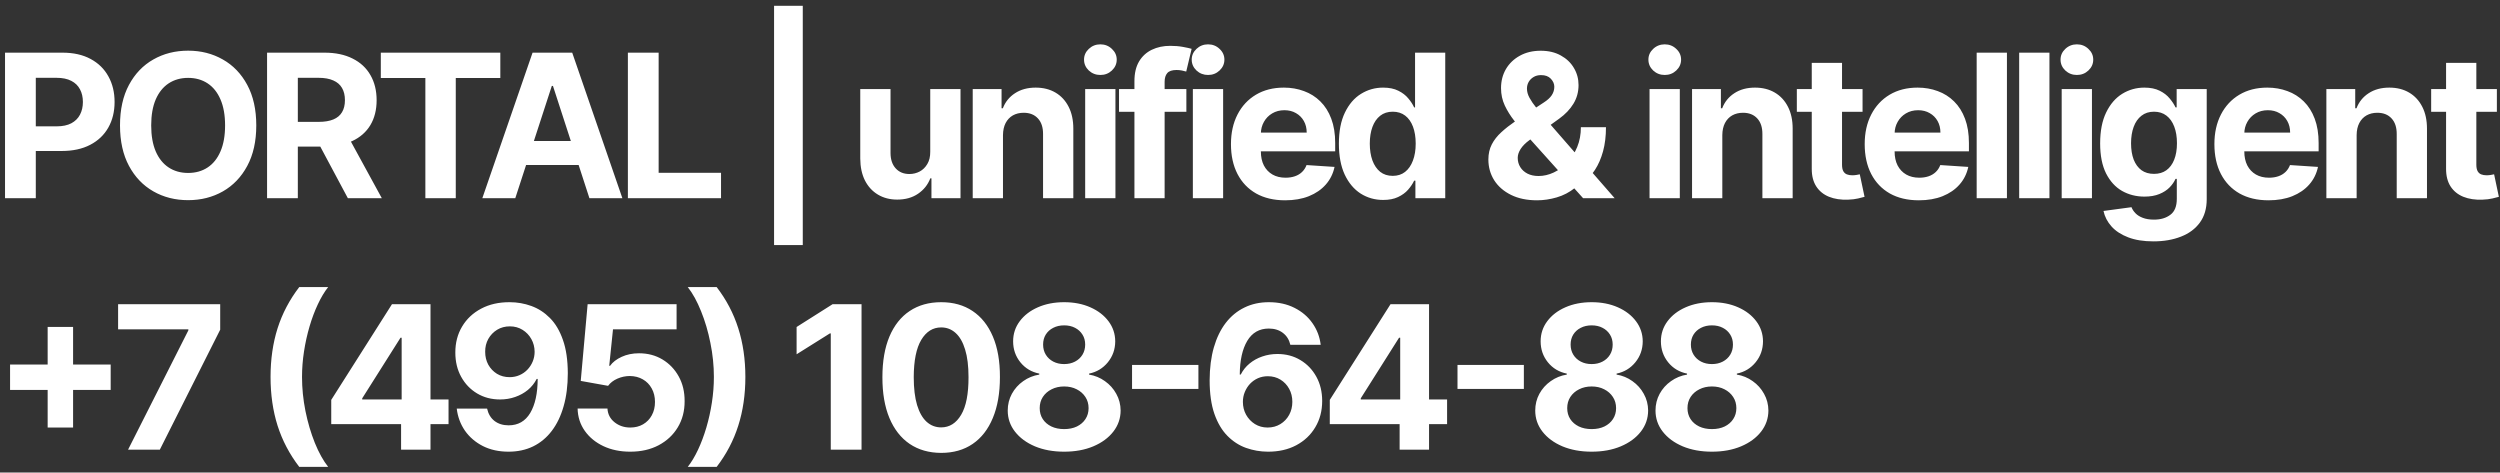 <?xml version="1.0" encoding="UTF-8"?> <svg xmlns="http://www.w3.org/2000/svg" width="328" height="62" viewBox="0 0 328 62" fill="none"><rect x="0" y="0" width="328" height="62" fill="#333333" stroke="none"/><path d="M0.659 26V6.909H8.191C9.639 6.909 10.873 7.186 11.892 7.739C12.911 8.286 13.688 9.047 14.222 10.023C14.763 10.992 15.033 12.111 15.033 13.378C15.033 14.646 14.76 15.765 14.213 16.734C13.666 17.704 12.874 18.459 11.836 18.999C10.804 19.54 9.555 19.81 8.089 19.81H3.288V16.576H7.436C8.213 16.576 8.853 16.442 9.356 16.175C9.866 15.902 10.245 15.525 10.494 15.047C10.748 14.562 10.876 14.006 10.876 13.378C10.876 12.745 10.748 12.191 10.494 11.719C10.245 11.241 9.866 10.871 9.356 10.61C8.847 10.343 8.201 10.209 7.418 10.209H4.696V26H0.659ZM33.624 16.454C33.624 18.536 33.229 20.308 32.44 21.768C31.657 23.228 30.588 24.344 29.233 25.114C27.884 25.879 26.368 26.261 24.684 26.261C22.988 26.261 21.465 25.876 20.116 25.105C18.768 24.334 17.702 23.219 16.919 21.759C16.136 20.298 15.745 18.53 15.745 16.454C15.745 14.373 16.136 12.602 16.919 11.141C17.702 9.681 18.768 8.568 20.116 7.804C21.465 7.033 22.988 6.648 24.684 6.648C26.368 6.648 27.884 7.033 29.233 7.804C30.588 8.568 31.657 9.681 32.44 11.141C33.229 12.602 33.624 14.373 33.624 16.454ZM29.531 16.454C29.531 15.106 29.329 13.969 28.925 13.043C28.528 12.117 27.965 11.415 27.238 10.936C26.511 10.458 25.66 10.218 24.684 10.218C23.708 10.218 22.857 10.458 22.13 10.936C21.403 11.415 20.837 12.117 20.433 13.043C20.036 13.969 19.837 15.106 19.837 16.454C19.837 17.803 20.036 18.94 20.433 19.866C20.837 20.792 21.403 21.494 22.13 21.973C22.857 22.451 23.708 22.691 24.684 22.691C25.66 22.691 26.511 22.451 27.238 21.973C27.965 21.494 28.528 20.792 28.925 19.866C29.329 18.94 29.531 17.803 29.531 16.454ZM35.039 26V6.909H42.571C44.012 6.909 45.243 7.167 46.262 7.683C47.287 8.192 48.067 8.916 48.602 9.855C49.142 10.787 49.413 11.884 49.413 13.145C49.413 14.413 49.139 15.504 48.592 16.417C48.045 17.325 47.253 18.021 46.215 18.505C45.184 18.99 43.935 19.232 42.468 19.232H37.425V15.989H41.816C42.586 15.989 43.226 15.883 43.736 15.671C44.245 15.46 44.624 15.143 44.873 14.721C45.128 14.298 45.255 13.773 45.255 13.145C45.255 12.511 45.128 11.977 44.873 11.542C44.624 11.107 44.242 10.778 43.726 10.554C43.217 10.324 42.574 10.209 41.797 10.209H39.075V26H35.039ZM45.348 17.312L50.093 26H45.637L40.995 17.312H45.348ZM49.963 10.237V6.909H65.642V10.237H59.797V26H55.808V10.237H49.963ZM67.607 26H63.282L69.872 6.909H75.074L81.655 26H77.33L72.548 11.272H72.398L67.607 26ZM67.337 18.496H77.553V21.647H67.337V18.496ZM82.378 26V6.909H86.414V22.672H94.599V26H82.378ZM105.324 0.757V32.152H101.558V0.757H105.324ZM122.048 19.904V11.682H126.019V26H122.206V23.399H122.057C121.734 24.238 121.197 24.913 120.445 25.422C119.699 25.932 118.788 26.186 117.713 26.186C116.756 26.186 115.914 25.969 115.187 25.534C114.46 25.099 113.891 24.481 113.481 23.679C113.077 22.877 112.872 21.917 112.866 20.799V11.682H116.837V20.09C116.843 20.935 117.07 21.603 117.518 22.094C117.965 22.585 118.565 22.831 119.317 22.831C119.795 22.831 120.243 22.722 120.659 22.504C121.075 22.281 121.411 21.951 121.666 21.516C121.927 21.081 122.054 20.544 122.048 19.904ZM131.591 17.722V26H127.62V11.682H131.405V14.208H131.573C131.89 13.375 132.421 12.716 133.167 12.232C133.913 11.741 134.817 11.495 135.879 11.495C136.874 11.495 137.741 11.713 138.48 12.148C139.22 12.583 139.795 13.204 140.205 14.012C140.615 14.814 140.82 15.771 140.82 16.883V26H136.849V17.592C136.855 16.716 136.631 16.032 136.178 15.541C135.724 15.044 135.099 14.795 134.304 14.795C133.77 14.795 133.297 14.91 132.887 15.14C132.483 15.37 132.166 15.706 131.936 16.147C131.713 16.582 131.598 17.107 131.591 17.722ZM142.375 26V11.682H146.346V26H142.375ZM144.37 9.836C143.779 9.836 143.273 9.64 142.85 9.249C142.434 8.851 142.226 8.376 142.226 7.823C142.226 7.276 142.434 6.807 142.85 6.415C143.273 6.017 143.779 5.818 144.37 5.818C144.96 5.818 145.463 6.017 145.88 6.415C146.302 6.807 146.514 7.276 146.514 7.823C146.514 8.376 146.302 8.851 145.88 9.249C145.463 9.64 144.96 9.836 144.37 9.836ZM155.652 11.682V14.665H146.815V11.682H155.652ZM148.837 26V10.647C148.837 9.609 149.039 8.749 149.443 8.065C149.853 7.381 150.413 6.869 151.121 6.527C151.83 6.185 152.634 6.014 153.536 6.014C154.145 6.014 154.701 6.061 155.204 6.154C155.714 6.247 156.093 6.331 156.341 6.406L155.633 9.389C155.478 9.339 155.285 9.292 155.055 9.249C154.831 9.205 154.601 9.184 154.365 9.184C153.781 9.184 153.374 9.32 153.144 9.594C152.914 9.861 152.799 10.237 152.799 10.722V26H148.837ZM156.503 26V11.682H160.474V26H156.503ZM158.497 9.836C157.907 9.836 157.401 9.64 156.978 9.249C156.562 8.851 156.353 8.376 156.353 7.823C156.353 7.276 156.562 6.807 156.978 6.415C157.401 6.017 157.907 5.818 158.497 5.818C159.088 5.818 159.591 6.017 160.007 6.415C160.43 6.807 160.641 7.276 160.641 7.823C160.641 8.376 160.43 8.851 160.007 9.249C159.591 9.64 159.088 9.836 158.497 9.836ZM168.605 26.28C167.132 26.28 165.864 25.981 164.802 25.385C163.745 24.782 162.931 23.931 162.359 22.831C161.788 21.724 161.502 20.416 161.502 18.906C161.502 17.433 161.788 16.141 162.359 15.028C162.931 13.916 163.736 13.049 164.774 12.428C165.818 11.806 167.042 11.495 168.446 11.495C169.391 11.495 170.27 11.648 171.084 11.952C171.905 12.25 172.619 12.701 173.228 13.304C173.844 13.907 174.322 14.665 174.664 15.578C175.006 16.486 175.177 17.548 175.177 18.766V19.857H163.086V17.396H171.439C171.439 16.824 171.314 16.318 171.066 15.877C170.817 15.435 170.472 15.091 170.031 14.842C169.596 14.587 169.09 14.46 168.512 14.46C167.909 14.46 167.374 14.6 166.908 14.879C166.448 15.153 166.088 15.522 165.827 15.989C165.566 16.448 165.432 16.961 165.426 17.526V19.866C165.426 20.575 165.557 21.187 165.818 21.703C166.085 22.218 166.461 22.616 166.946 22.896C167.43 23.175 168.005 23.315 168.67 23.315C169.111 23.315 169.515 23.253 169.882 23.129C170.249 23.005 170.562 22.818 170.823 22.57C171.084 22.321 171.283 22.017 171.42 21.656L175.093 21.898C174.906 22.781 174.524 23.552 173.946 24.21C173.374 24.863 172.635 25.372 171.728 25.739C170.827 26.099 169.786 26.28 168.605 26.28ZM181.469 26.233C180.382 26.233 179.397 25.953 178.514 25.394C177.638 24.829 176.942 23.999 176.426 22.905C175.917 21.805 175.662 20.457 175.662 18.86C175.662 17.219 175.926 15.855 176.454 14.767C176.982 13.674 177.685 12.856 178.561 12.316C179.443 11.769 180.41 11.495 181.46 11.495C182.262 11.495 182.93 11.632 183.464 11.905C184.005 12.173 184.44 12.508 184.769 12.912C185.105 13.31 185.359 13.701 185.533 14.087H185.655V6.909H189.616V26H185.701V23.707H185.533C185.347 24.105 185.083 24.499 184.741 24.891C184.406 25.276 183.967 25.596 183.427 25.851C182.892 26.106 182.24 26.233 181.469 26.233ZM182.728 23.073C183.368 23.073 183.908 22.899 184.35 22.551C184.797 22.197 185.139 21.703 185.375 21.069C185.617 20.435 185.739 19.692 185.739 18.841C185.739 17.989 185.62 17.25 185.384 16.622C185.148 15.995 184.806 15.51 184.359 15.168C183.911 14.826 183.368 14.655 182.728 14.655C182.075 14.655 181.525 14.833 181.078 15.187C180.63 15.541 180.292 16.032 180.062 16.66C179.832 17.287 179.717 18.014 179.717 18.841C179.717 19.674 179.832 20.41 180.062 21.05C180.298 21.684 180.636 22.181 181.078 22.542C181.525 22.896 182.075 23.073 182.728 23.073ZM201.661 26.28C200.343 26.28 199.206 26.044 198.249 25.571C197.292 25.099 196.556 24.459 196.04 23.651C195.53 22.837 195.275 21.93 195.275 20.929C195.275 20.183 195.425 19.521 195.723 18.943C196.021 18.366 196.438 17.834 196.972 17.349C197.506 16.858 198.128 16.371 198.836 15.886L202.537 13.453C203.016 13.148 203.367 12.828 203.59 12.493C203.814 12.151 203.926 11.781 203.926 11.383C203.926 11.004 203.774 10.653 203.469 10.33C203.165 10.007 202.733 9.849 202.174 9.855C201.801 9.855 201.477 9.939 201.204 10.106C200.931 10.268 200.716 10.482 200.561 10.75C200.412 11.011 200.337 11.303 200.337 11.626C200.337 12.024 200.449 12.428 200.673 12.838C200.896 13.248 201.195 13.683 201.568 14.143C201.94 14.596 202.348 15.087 202.789 15.616L211.84 26H207.701L200.151 17.592C199.654 17.026 199.156 16.436 198.659 15.821C198.168 15.199 197.758 14.54 197.429 13.845C197.099 13.142 196.935 12.381 196.935 11.561C196.935 10.635 197.149 9.802 197.578 9.062C198.013 8.323 198.622 7.739 199.405 7.31C200.188 6.875 201.102 6.657 202.146 6.657C203.165 6.657 204.044 6.866 204.784 7.282C205.529 7.692 206.101 8.239 206.499 8.923C206.903 9.6 207.105 10.346 207.105 11.16C207.105 12.061 206.881 12.878 206.434 13.611C205.992 14.338 205.371 14.991 204.569 15.569L200.673 18.375C200.144 18.76 199.753 19.155 199.498 19.559C199.25 19.956 199.125 20.339 199.125 20.705C199.125 21.159 199.237 21.566 199.461 21.926C199.685 22.287 200.002 22.573 200.412 22.784C200.822 22.989 201.303 23.092 201.857 23.092C202.528 23.092 203.19 22.939 203.842 22.635C204.501 22.324 205.097 21.886 205.632 21.32C206.173 20.749 206.604 20.071 206.928 19.288C207.251 18.505 207.412 17.638 207.412 16.688H210.703C210.703 17.856 210.576 18.909 210.321 19.848C210.066 20.78 209.712 21.594 209.258 22.29C208.804 22.98 208.285 23.545 207.701 23.986C207.515 24.105 207.335 24.216 207.161 24.322C206.987 24.428 206.806 24.54 206.62 24.658C205.912 25.229 205.119 25.643 204.243 25.898C203.373 26.152 202.512 26.28 201.661 26.28ZM216.42 26V11.682H220.391V26H216.42ZM218.415 9.836C217.825 9.836 217.318 9.64 216.896 9.249C216.479 8.851 216.271 8.376 216.271 7.823C216.271 7.276 216.479 6.807 216.896 6.415C217.318 6.017 217.825 5.818 218.415 5.818C219.005 5.818 219.509 6.017 219.925 6.415C220.348 6.807 220.559 7.276 220.559 7.823C220.559 8.376 220.348 8.851 219.925 9.249C219.509 9.64 219.005 9.836 218.415 9.836ZM225.968 17.722V26H221.997V11.682H225.782V14.208H225.95C226.267 13.375 226.798 12.716 227.544 12.232C228.289 11.741 229.194 11.495 230.256 11.495C231.251 11.495 232.118 11.713 232.857 12.148C233.597 12.583 234.171 13.204 234.582 14.012C234.992 14.814 235.197 15.771 235.197 16.883V26H231.226V17.592C231.232 16.716 231.008 16.032 230.555 15.541C230.101 15.044 229.476 14.795 228.681 14.795C228.147 14.795 227.674 14.91 227.264 15.14C226.86 15.37 226.543 15.706 226.313 16.147C226.09 16.582 225.975 17.107 225.968 17.722ZM244.367 11.682V14.665H235.745V11.682H244.367ZM237.702 8.251H241.674V21.6C241.674 21.967 241.729 22.253 241.841 22.458C241.953 22.657 242.109 22.796 242.307 22.877C242.512 22.958 242.749 22.998 243.016 22.998C243.202 22.998 243.389 22.983 243.575 22.952C243.762 22.915 243.905 22.887 244.004 22.868L244.629 25.823C244.43 25.885 244.15 25.956 243.79 26.037C243.429 26.124 242.991 26.177 242.475 26.196C241.518 26.233 240.679 26.106 239.958 25.814C239.244 25.521 238.687 25.068 238.29 24.453C237.892 23.837 237.696 23.061 237.702 22.122V8.251ZM251.751 26.28C250.278 26.28 249.01 25.981 247.947 25.385C246.891 24.782 246.077 23.931 245.505 22.831C244.933 21.724 244.648 20.416 244.648 18.906C244.648 17.433 244.933 16.141 245.505 15.028C246.077 13.916 246.882 13.049 247.919 12.428C248.963 11.806 250.188 11.495 251.592 11.495C252.537 11.495 253.416 11.648 254.23 11.952C255.051 12.25 255.765 12.701 256.374 13.304C256.989 13.907 257.468 14.665 257.81 15.578C258.152 16.486 258.323 17.548 258.323 18.766V19.857H246.232V17.396H254.584C254.584 16.824 254.46 16.318 254.212 15.877C253.963 15.435 253.618 15.091 253.177 14.842C252.742 14.587 252.235 14.46 251.657 14.46C251.055 14.46 250.52 14.6 250.054 14.879C249.594 15.153 249.234 15.522 248.973 15.989C248.712 16.448 248.578 16.961 248.572 17.526V19.866C248.572 20.575 248.702 21.187 248.963 21.703C249.231 22.218 249.607 22.616 250.091 22.896C250.576 23.175 251.151 23.315 251.816 23.315C252.257 23.315 252.661 23.253 253.028 23.129C253.394 23.005 253.708 22.818 253.969 22.57C254.23 22.321 254.429 22.017 254.566 21.656L258.239 21.898C258.052 22.781 257.67 23.552 257.092 24.21C256.52 24.863 255.781 25.372 254.873 25.739C253.972 26.099 252.931 26.28 251.751 26.28ZM263.31 6.909V26H259.339V6.909H263.31ZM268.887 6.909V26H264.916V6.909H268.887ZM270.493 26V11.682H274.464V26H270.493ZM272.488 9.836C271.898 9.836 271.391 9.64 270.969 9.249C270.552 8.851 270.344 8.376 270.344 7.823C270.344 7.276 270.552 6.807 270.969 6.415C271.391 6.017 271.898 5.818 272.488 5.818C273.078 5.818 273.582 6.017 273.998 6.415C274.421 6.807 274.632 7.276 274.632 7.823C274.632 8.376 274.421 8.851 273.998 9.249C273.582 9.64 273.078 9.836 272.488 9.836ZM282.521 31.668C281.234 31.668 280.131 31.491 279.212 31.136C278.298 30.788 277.571 30.313 277.03 29.71C276.49 29.107 276.139 28.43 275.977 27.678L279.65 27.184C279.762 27.47 279.939 27.737 280.181 27.985C280.423 28.234 280.744 28.433 281.141 28.582C281.545 28.738 282.036 28.815 282.614 28.815C283.478 28.815 284.189 28.604 284.749 28.181C285.314 27.765 285.597 27.066 285.597 26.084V23.465H285.429C285.255 23.862 284.994 24.238 284.646 24.592C284.298 24.947 283.851 25.236 283.304 25.459C282.757 25.683 282.104 25.795 281.346 25.795C280.271 25.795 279.292 25.546 278.41 25.049C277.534 24.546 276.835 23.778 276.313 22.747C275.797 21.709 275.539 20.398 275.539 18.813C275.539 17.191 275.803 15.836 276.331 14.749C276.859 13.661 277.562 12.847 278.438 12.306C279.32 11.766 280.287 11.495 281.337 11.495C282.139 11.495 282.81 11.632 283.351 11.905C283.891 12.173 284.326 12.508 284.656 12.912C284.991 13.31 285.249 13.701 285.429 14.087H285.578V11.682H289.521V26.14C289.521 27.358 289.223 28.377 288.627 29.197C288.03 30.018 287.203 30.633 286.147 31.043C285.097 31.459 283.888 31.668 282.521 31.668ZM282.605 22.812C283.245 22.812 283.786 22.654 284.227 22.337C284.674 22.013 285.016 21.553 285.252 20.957C285.495 20.354 285.616 19.633 285.616 18.794C285.616 17.955 285.498 17.228 285.261 16.613C285.025 15.992 284.684 15.51 284.236 15.168C283.789 14.826 283.245 14.655 282.605 14.655C281.952 14.655 281.402 14.833 280.955 15.187C280.507 15.535 280.169 16.02 279.939 16.641C279.709 17.262 279.594 17.98 279.594 18.794C279.594 19.621 279.709 20.335 279.939 20.938C280.175 21.535 280.514 21.998 280.955 22.327C281.402 22.65 281.952 22.812 282.605 22.812ZM297.632 26.28C296.159 26.28 294.891 25.981 293.829 25.385C292.772 24.782 291.958 23.931 291.386 22.831C290.814 21.724 290.529 20.416 290.529 18.906C290.529 17.433 290.814 16.141 291.386 15.028C291.958 13.916 292.763 13.049 293.801 12.428C294.845 11.806 296.069 11.495 297.473 11.495C298.418 11.495 299.297 11.648 300.111 11.952C300.932 12.25 301.646 12.701 302.255 13.304C302.871 13.907 303.349 14.665 303.691 15.578C304.033 16.486 304.204 17.548 304.204 18.766V19.857H292.113V17.396H300.466C300.466 16.824 300.341 16.318 300.093 15.877C299.844 15.435 299.499 15.091 299.058 14.842C298.623 14.587 298.117 14.46 297.539 14.46C296.936 14.46 296.401 14.6 295.935 14.879C295.475 15.153 295.115 15.522 294.854 15.989C294.593 16.448 294.459 16.961 294.453 17.526V19.866C294.453 20.575 294.584 21.187 294.845 21.703C295.112 22.218 295.488 22.616 295.973 22.896C296.457 23.175 297.032 23.315 297.697 23.315C298.138 23.315 298.542 23.253 298.909 23.129C299.276 23.005 299.589 22.818 299.85 22.57C300.111 22.321 300.31 22.017 300.447 21.656L304.12 21.898C303.933 22.781 303.551 23.552 302.973 24.21C302.401 24.863 301.662 25.372 300.755 25.739C299.853 26.099 298.813 26.28 297.632 26.28ZM309.191 17.722V26H305.22V11.682H309.005V14.208H309.172C309.489 13.375 310.021 12.716 310.766 12.232C311.512 11.741 312.416 11.495 313.479 11.495C314.473 11.495 315.34 11.713 316.08 12.148C316.819 12.583 317.394 13.204 317.804 14.012C318.215 14.814 318.42 15.771 318.42 16.883V26H314.449V17.592C314.455 16.716 314.231 16.032 313.777 15.541C313.324 15.044 312.699 14.795 311.904 14.795C311.369 14.795 310.897 14.91 310.487 15.14C310.083 15.37 309.766 15.706 309.536 16.147C309.312 16.582 309.197 17.107 309.191 17.722ZM327.59 11.682V14.665H318.968V11.682H327.59ZM320.925 8.251H324.896V21.6C324.896 21.967 324.952 22.253 325.064 22.458C325.176 22.657 325.331 22.796 325.53 22.877C325.735 22.958 325.971 22.998 326.239 22.998C326.425 22.998 326.611 22.983 326.798 22.952C326.984 22.915 327.127 22.887 327.227 22.868L327.851 25.823C327.652 25.885 327.373 25.956 327.012 26.037C326.652 26.124 326.214 26.177 325.698 26.196C324.741 26.233 323.902 26.106 323.181 25.814C322.466 25.521 321.91 25.068 321.512 24.453C321.115 23.837 320.919 23.061 320.925 22.122V8.251ZM6.252 56.092V42.892H9.589V56.092H6.252ZM1.321 51.16V47.823H14.521V51.16H1.321ZM16.8 59L24.714 43.34V43.209H15.495V39.909H28.89V43.256L20.967 59H16.8ZM35.496 49.455C35.496 47.143 35.803 45.014 36.419 43.069C37.04 41.124 37.988 39.322 39.262 37.663H43.056C42.571 38.278 42.12 39.03 41.704 39.918C41.288 40.801 40.924 41.77 40.613 42.827C40.303 43.883 40.06 44.977 39.886 46.108C39.712 47.233 39.625 48.348 39.625 49.455C39.625 50.927 39.774 52.416 40.073 53.92C40.377 55.417 40.787 56.809 41.303 58.096C41.825 59.382 42.409 60.435 43.056 61.256H39.262C37.988 59.597 37.04 57.794 36.419 55.849C35.803 53.904 35.496 51.773 35.496 49.455ZM43.459 55.644V52.465L51.429 39.909H54.17V44.309H52.548L47.523 52.26V52.41H58.849V55.644H43.459ZM52.622 59V54.675L52.697 53.267V39.909H56.482V59H52.622ZM66.871 39.648C67.853 39.648 68.798 39.813 69.705 40.142C70.618 40.471 71.433 40.997 72.147 41.718C72.868 42.438 73.437 43.395 73.853 44.589C74.276 45.776 74.49 47.233 74.496 48.961C74.496 50.583 74.313 52.031 73.946 53.304C73.586 54.572 73.067 55.65 72.389 56.539C71.712 57.428 70.895 58.105 69.938 58.571C68.981 59.031 67.912 59.261 66.731 59.261C65.457 59.261 64.332 59.016 63.357 58.525C62.381 58.027 61.595 57.353 60.998 56.502C60.408 55.644 60.051 54.681 59.926 53.612H63.907C64.062 54.308 64.388 54.849 64.885 55.234C65.383 55.613 65.998 55.803 66.731 55.803C67.974 55.803 68.919 55.262 69.565 54.181C70.211 53.093 70.538 51.605 70.544 49.716H70.413C70.127 50.275 69.742 50.757 69.257 51.16C68.773 51.558 68.216 51.866 67.589 52.083C66.967 52.301 66.306 52.41 65.603 52.41C64.478 52.41 63.475 52.145 62.592 51.617C61.71 51.089 61.014 50.362 60.504 49.436C59.995 48.51 59.74 47.453 59.74 46.267C59.734 44.986 60.029 43.846 60.626 42.845C61.222 41.845 62.055 41.062 63.124 40.496C64.199 39.925 65.448 39.642 66.871 39.648ZM66.899 42.818C66.271 42.818 65.712 42.967 65.221 43.265C64.736 43.563 64.351 43.964 64.065 44.467C63.786 44.971 63.649 45.533 63.655 46.155C63.655 46.782 63.792 47.348 64.065 47.851C64.345 48.348 64.724 48.746 65.203 49.044C65.687 49.337 66.24 49.483 66.862 49.483C67.328 49.483 67.76 49.395 68.157 49.221C68.555 49.047 68.9 48.808 69.192 48.504C69.49 48.193 69.724 47.836 69.891 47.432C70.059 47.028 70.143 46.599 70.143 46.145C70.137 45.542 69.994 44.989 69.714 44.486C69.434 43.983 69.049 43.579 68.558 43.274C68.067 42.97 67.514 42.818 66.899 42.818ZM82.69 59.261C81.373 59.261 80.198 59.019 79.167 58.534C78.141 58.049 77.327 57.381 76.725 56.53C76.122 55.678 75.808 54.703 75.783 53.603H79.698C79.742 54.342 80.052 54.942 80.63 55.402C81.208 55.862 81.895 56.092 82.69 56.092C83.324 56.092 83.884 55.952 84.368 55.672C84.859 55.386 85.242 54.992 85.515 54.488C85.795 53.979 85.934 53.395 85.934 52.736C85.934 52.065 85.791 51.474 85.506 50.965C85.226 50.455 84.838 50.057 84.34 49.772C83.843 49.486 83.275 49.34 82.635 49.333C82.075 49.333 81.531 49.448 81.003 49.678C80.481 49.908 80.074 50.222 79.782 50.62L76.193 49.977L77.097 39.909H88.768V43.209H80.425L79.931 47.991H80.043C80.379 47.519 80.885 47.127 81.562 46.816C82.24 46.506 82.998 46.35 83.837 46.35C84.987 46.35 86.012 46.621 86.913 47.161C87.814 47.702 88.526 48.445 89.048 49.389C89.57 50.328 89.828 51.409 89.822 52.633C89.828 53.92 89.529 55.063 88.927 56.064C88.33 57.058 87.494 57.841 86.419 58.413C85.35 58.978 84.107 59.261 82.69 59.261ZM97.792 49.455C97.792 51.773 97.481 53.904 96.86 55.849C96.245 57.794 95.3 59.597 94.026 61.256H90.232C90.717 60.641 91.167 59.889 91.584 59C92 58.111 92.364 57.142 92.674 56.092C92.985 55.035 93.228 53.941 93.401 52.81C93.576 51.679 93.662 50.561 93.662 49.455C93.662 47.982 93.51 46.496 93.206 44.999C92.907 43.495 92.497 42.103 91.975 40.823C91.459 39.536 90.878 38.483 90.232 37.663H94.026C95.3 39.322 96.245 41.124 96.86 43.069C97.481 45.014 97.792 47.143 97.792 49.455ZM113.034 39.909V59H108.997V43.74H108.886L104.514 46.481V42.901L109.24 39.909H113.034ZM123.481 59.419C121.878 59.413 120.499 59.019 119.343 58.236C118.193 57.453 117.307 56.318 116.686 54.833C116.071 53.348 115.766 51.561 115.772 49.473C115.772 47.391 116.08 45.617 116.695 44.151C117.317 42.684 118.202 41.568 119.352 40.804C120.508 40.033 121.884 39.648 123.481 39.648C125.079 39.648 126.452 40.033 127.602 40.804C128.758 41.575 129.646 42.693 130.268 44.16C130.889 45.62 131.197 47.391 131.191 49.473C131.191 51.568 130.88 53.357 130.258 54.843C129.643 56.328 128.761 57.462 127.611 58.245C126.461 59.028 125.085 59.419 123.481 59.419ZM123.481 56.073C124.575 56.073 125.448 55.523 126.101 54.423C126.753 53.323 127.077 51.673 127.07 49.473C127.07 48.025 126.921 46.82 126.623 45.856C126.331 44.893 125.914 44.169 125.374 43.684C124.839 43.2 124.209 42.957 123.481 42.957C122.394 42.957 121.524 43.501 120.871 44.589C120.219 45.676 119.89 47.304 119.883 49.473C119.883 50.94 120.029 52.164 120.321 53.146C120.62 54.122 121.039 54.855 121.58 55.346C122.121 55.831 122.754 56.073 123.481 56.073ZM139.615 59.261C138.18 59.261 136.903 59.028 135.784 58.562C134.672 58.09 133.799 57.446 133.165 56.632C132.531 55.818 132.214 54.895 132.214 53.864C132.214 53.068 132.394 52.338 132.755 51.673C133.121 51.002 133.618 50.446 134.246 50.005C134.874 49.557 135.576 49.271 136.353 49.147V49.016C135.334 48.811 134.507 48.317 133.873 47.534C133.239 46.745 132.922 45.828 132.922 44.784C132.922 43.796 133.211 42.917 133.789 42.146C134.367 41.37 135.16 40.761 136.166 40.319C137.179 39.872 138.329 39.648 139.615 39.648C140.902 39.648 142.048 39.872 143.055 40.319C144.068 40.767 144.864 41.379 145.442 42.156C146.019 42.926 146.312 43.803 146.318 44.784C146.312 45.835 145.988 46.751 145.348 47.534C144.708 48.317 143.888 48.811 142.887 49.016V49.147C143.652 49.271 144.345 49.557 144.966 50.005C145.594 50.446 146.091 51.002 146.458 51.673C146.83 52.338 147.02 53.068 147.026 53.864C147.02 54.895 146.7 55.818 146.066 56.632C145.432 57.446 144.556 58.09 143.437 58.562C142.325 59.028 141.051 59.261 139.615 59.261ZM139.615 56.297C140.256 56.297 140.815 56.182 141.293 55.952C141.772 55.716 142.145 55.392 142.412 54.982C142.685 54.566 142.822 54.087 142.822 53.547C142.822 52.994 142.682 52.506 142.403 52.083C142.123 51.654 141.744 51.319 141.265 51.077C140.787 50.828 140.237 50.704 139.615 50.704C139 50.704 138.45 50.828 137.966 51.077C137.481 51.319 137.099 51.654 136.819 52.083C136.545 52.506 136.409 52.994 136.409 53.547C136.409 54.087 136.542 54.566 136.81 54.982C137.077 55.392 137.453 55.716 137.938 55.952C138.422 56.182 138.982 56.297 139.615 56.297ZM139.615 47.767C140.15 47.767 140.625 47.659 141.042 47.441C141.458 47.224 141.784 46.922 142.02 46.537C142.257 46.151 142.375 45.707 142.375 45.204C142.375 44.707 142.257 44.272 142.02 43.899C141.784 43.52 141.461 43.224 141.051 43.013C140.641 42.796 140.162 42.687 139.615 42.687C139.075 42.687 138.596 42.796 138.18 43.013C137.764 43.224 137.437 43.52 137.201 43.899C136.971 44.272 136.856 44.707 136.856 45.204C136.856 45.707 136.974 46.151 137.21 46.537C137.447 46.922 137.773 47.224 138.189 47.441C138.606 47.659 139.081 47.767 139.615 47.767ZM157.232 47.879V51.03H148.525V47.879H157.232ZM166.33 59.261C165.348 59.255 164.4 59.09 163.487 58.767C162.58 58.444 161.765 57.919 161.045 57.192C160.324 56.465 159.752 55.501 159.329 54.302C158.913 53.102 158.705 51.63 158.705 49.883C158.711 48.28 158.894 46.848 159.255 45.586C159.621 44.318 160.143 43.243 160.821 42.361C161.504 41.478 162.322 40.807 163.272 40.347C164.223 39.881 165.289 39.648 166.47 39.648C167.744 39.648 168.869 39.897 169.844 40.394C170.82 40.885 171.603 41.553 172.193 42.398C172.79 43.243 173.15 44.191 173.275 45.241H169.294C169.139 44.576 168.813 44.054 168.315 43.675C167.818 43.296 167.203 43.106 166.47 43.106C165.227 43.106 164.282 43.647 163.636 44.728C162.996 45.81 162.67 47.279 162.657 49.138H162.788C163.074 48.572 163.459 48.09 163.944 47.693C164.435 47.289 164.991 46.981 165.612 46.77C166.24 46.552 166.902 46.444 167.598 46.444C168.729 46.444 169.735 46.711 170.618 47.245C171.5 47.773 172.196 48.501 172.706 49.427C173.216 50.352 173.47 51.412 173.47 52.605C173.47 53.898 173.169 55.048 172.566 56.054C171.97 57.061 171.134 57.85 170.059 58.422C168.99 58.988 167.747 59.267 166.33 59.261ZM166.311 56.092C166.933 56.092 167.489 55.943 167.98 55.644C168.471 55.346 168.856 54.942 169.136 54.432C169.415 53.923 169.555 53.351 169.555 52.717C169.555 52.083 169.415 51.515 169.136 51.011C168.862 50.508 168.483 50.107 167.999 49.809C167.514 49.511 166.961 49.361 166.339 49.361C165.873 49.361 165.441 49.448 165.044 49.622C164.652 49.796 164.307 50.039 164.009 50.349C163.717 50.66 163.487 51.021 163.319 51.431C163.151 51.835 163.067 52.267 163.067 52.727C163.067 53.342 163.207 53.904 163.487 54.414C163.773 54.923 164.158 55.33 164.643 55.635C165.134 55.939 165.69 56.092 166.311 56.092ZM174.468 55.644V52.465L182.438 39.909H185.179V44.309H183.557L178.532 52.26V52.41H189.858V55.644H174.468ZM183.631 59V54.675L183.706 53.267V39.909H187.491V59H183.631ZM199.931 47.879V51.03H191.224V47.879H199.931ZM208.824 59.261C207.389 59.261 206.112 59.028 204.993 58.562C203.881 58.09 203.007 57.446 202.374 56.632C201.74 55.818 201.423 54.895 201.423 53.864C201.423 53.068 201.603 52.338 201.963 51.673C202.33 51.002 202.827 50.446 203.455 50.005C204.083 49.557 204.785 49.271 205.562 49.147V49.016C204.542 48.811 203.716 48.317 203.082 47.534C202.448 46.745 202.131 45.828 202.131 44.784C202.131 43.796 202.42 42.917 202.998 42.146C203.576 41.37 204.368 40.761 205.375 40.319C206.388 39.872 207.538 39.648 208.824 39.648C210.111 39.648 211.257 39.872 212.264 40.319C213.277 40.767 214.072 41.379 214.65 42.156C215.228 42.926 215.52 43.803 215.527 44.784C215.52 45.835 215.197 46.751 214.557 47.534C213.917 48.317 213.097 48.811 212.096 49.016V49.147C212.861 49.271 213.553 49.557 214.175 50.005C214.803 50.446 215.3 51.002 215.666 51.673C216.039 52.338 216.229 53.068 216.235 53.864C216.229 54.895 215.909 55.818 215.275 56.632C214.641 57.446 213.765 58.09 212.646 58.562C211.534 59.028 210.26 59.261 208.824 59.261ZM208.824 56.297C209.464 56.297 210.024 56.182 210.502 55.952C210.981 55.716 211.353 55.392 211.621 54.982C211.894 54.566 212.031 54.087 212.031 53.547C212.031 52.994 211.891 52.506 211.611 52.083C211.332 51.654 210.953 51.319 210.474 51.077C209.996 50.828 209.446 50.704 208.824 50.704C208.209 50.704 207.659 50.828 207.174 51.077C206.69 51.319 206.307 51.654 206.028 52.083C205.754 52.506 205.618 52.994 205.618 53.547C205.618 54.087 205.751 54.566 206.018 54.982C206.286 55.392 206.662 55.716 207.146 55.952C207.631 56.182 208.19 56.297 208.824 56.297ZM208.824 47.767C209.359 47.767 209.834 47.659 210.25 47.441C210.667 47.224 210.993 46.922 211.229 46.537C211.465 46.151 211.583 45.707 211.583 45.204C211.583 44.707 211.465 44.272 211.229 43.899C210.993 43.52 210.67 43.224 210.26 43.013C209.85 42.796 209.371 42.687 208.824 42.687C208.284 42.687 207.805 42.796 207.389 43.013C206.972 43.224 206.646 43.52 206.41 43.899C206.18 44.272 206.065 44.707 206.065 45.204C206.065 45.707 206.183 46.151 206.419 46.537C206.655 46.922 206.982 47.224 207.398 47.441C207.814 47.659 208.29 47.767 208.824 47.767ZM224.604 59.261C223.168 59.261 221.891 59.028 220.773 58.562C219.66 58.09 218.787 57.446 218.153 56.632C217.519 55.818 217.202 54.895 217.202 53.864C217.202 53.068 217.383 52.338 217.743 51.673C218.11 51.002 218.607 50.446 219.235 50.005C219.862 49.557 220.565 49.271 221.341 49.147V49.016C220.322 48.811 219.496 48.317 218.862 47.534C218.228 46.745 217.911 45.828 217.911 44.784C217.911 43.796 218.2 42.917 218.778 42.146C219.356 41.37 220.148 40.761 221.155 40.319C222.168 39.872 223.318 39.648 224.604 39.648C225.89 39.648 227.037 39.872 228.044 40.319C229.057 40.767 229.852 41.379 230.43 42.156C231.008 42.926 231.3 43.803 231.306 44.784C231.3 45.835 230.977 46.751 230.337 47.534C229.697 48.317 228.876 48.811 227.876 49.016V49.147C228.64 49.271 229.333 49.557 229.955 50.005C230.582 50.446 231.079 51.002 231.446 51.673C231.819 52.338 232.008 53.068 232.015 53.864C232.008 54.895 231.688 55.818 231.055 56.632C230.421 57.446 229.544 58.09 228.426 58.562C227.313 59.028 226.039 59.261 224.604 59.261ZM224.604 56.297C225.244 56.297 225.803 56.182 226.282 55.952C226.76 55.716 227.133 55.392 227.4 54.982C227.674 54.566 227.811 54.087 227.811 53.547C227.811 52.994 227.671 52.506 227.391 52.083C227.111 51.654 226.732 51.319 226.254 51.077C225.775 50.828 225.225 50.704 224.604 50.704C223.989 50.704 223.439 50.828 222.954 51.077C222.469 51.319 222.087 51.654 221.807 52.083C221.534 52.506 221.397 52.994 221.397 53.547C221.397 54.087 221.531 54.566 221.798 54.982C222.065 55.392 222.441 55.716 222.926 55.952C223.411 56.182 223.97 56.297 224.604 56.297ZM224.604 47.767C225.138 47.767 225.614 47.659 226.03 47.441C226.447 47.224 226.773 46.922 227.009 46.537C227.245 46.151 227.363 45.707 227.363 45.204C227.363 44.707 227.245 44.272 227.009 43.899C226.773 43.52 226.45 43.224 226.039 43.013C225.629 42.796 225.151 42.687 224.604 42.687C224.063 42.687 223.585 42.796 223.168 43.013C222.752 43.224 222.426 43.52 222.19 43.899C221.96 44.272 221.845 44.707 221.845 45.204C221.845 45.707 221.963 46.151 222.199 46.537C222.435 46.922 222.761 47.224 223.178 47.441C223.594 47.659 224.069 47.767 224.604 47.767Z" fill="white"></path></svg> 